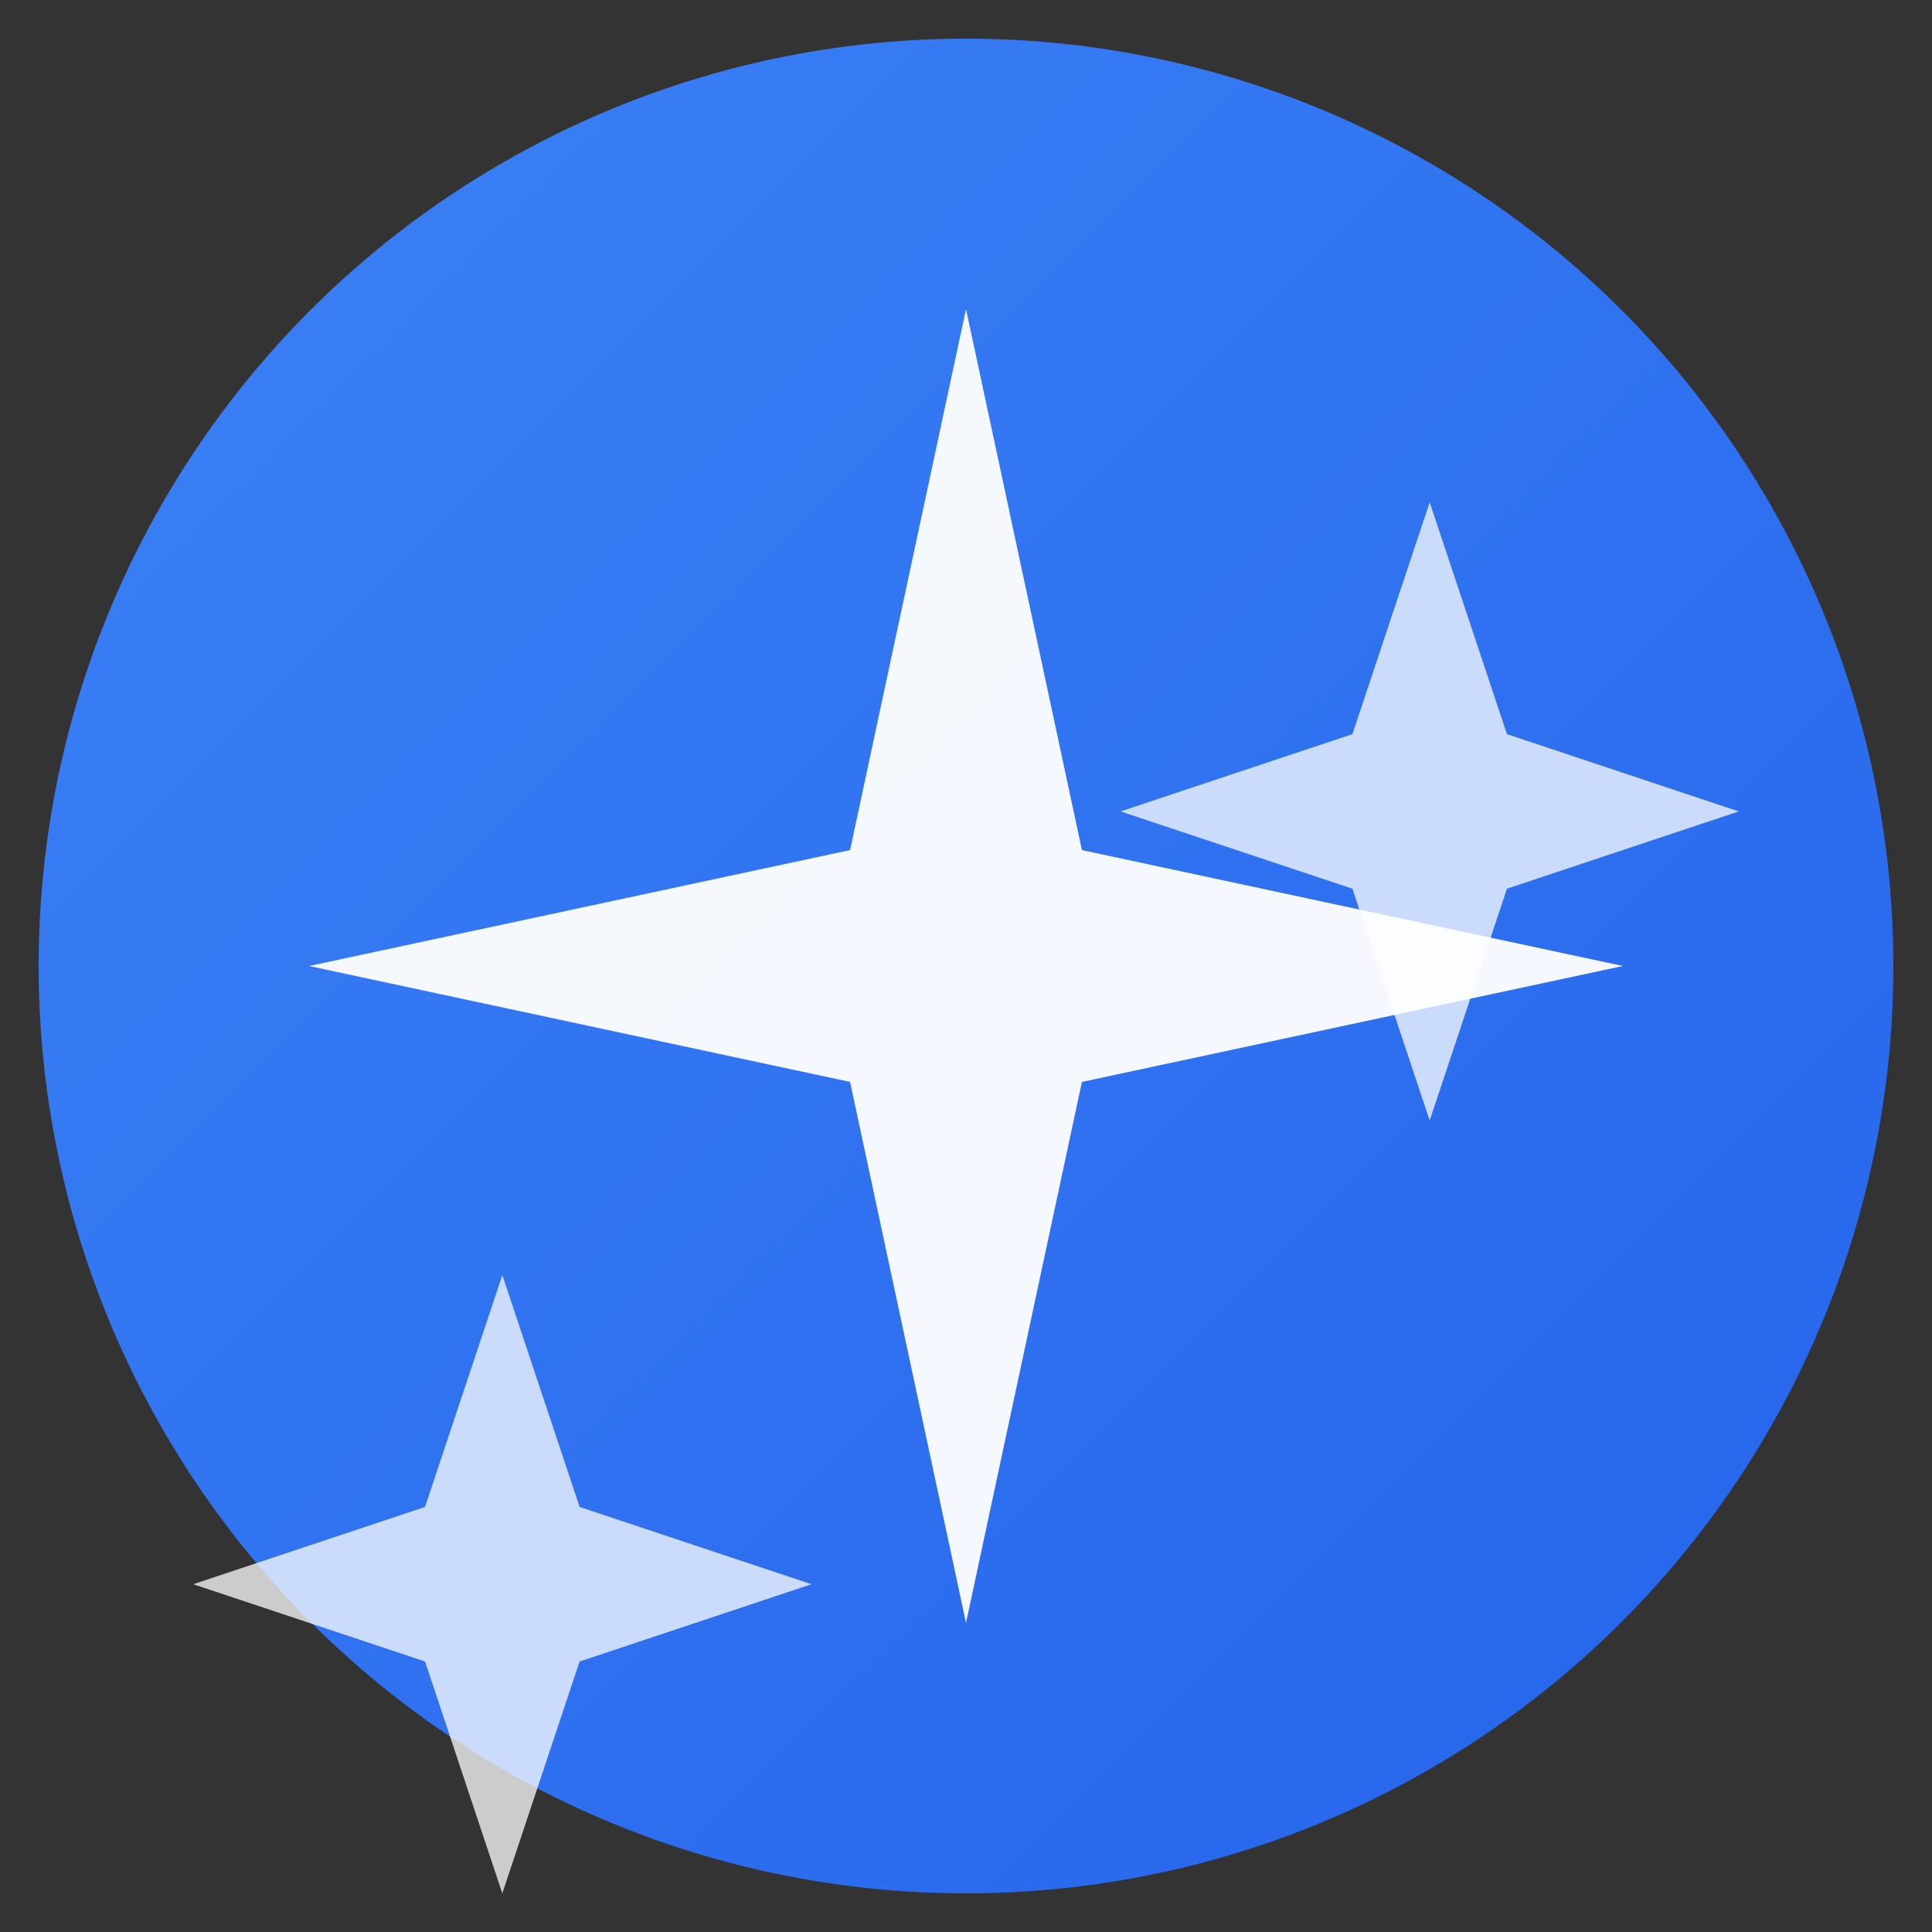 <svg width="50" height="50" viewBox="0 0 50 50" fill="none" xmlns="http://www.w3.org/2000/svg">
  <rect x="0" y="0" width="50" height="50" fill="#333333" stroke="none"/>
  <!-- Circle background -->
  <circle cx="25" cy="25" r="24" fill="url(#gradient1)"/>
  
  <!-- Sparkle/shine effect -->
  <path d="M25 8 L28 22 L42 25 L28 28 L25 42 L22 28 L8 25 L22 22 Z" fill="white" opacity="0.95"/>
  <path d="M37 13 L39 19 L45 21 L39 23 L37 29 L35 23 L29 21 L35 19 Z" fill="white" opacity="0.75"/>
  <path d="M13 33 L15 39 L21 41 L15 43 L13 49 L11 43 L5 41 L11 39 Z" fill="white" opacity="0.75"/>
  
  <!-- Gradient Definition -->
  <defs>
    <linearGradient id="gradient1" x1="0%" y1="0%" x2="100%" y2="100%">
      <stop offset="0%" style="stop-color:#3b82f6;stop-opacity:1" />
      <stop offset="100%" style="stop-color:#2563eb;stop-opacity:1" />
    </linearGradient>
  </defs>
</svg>

